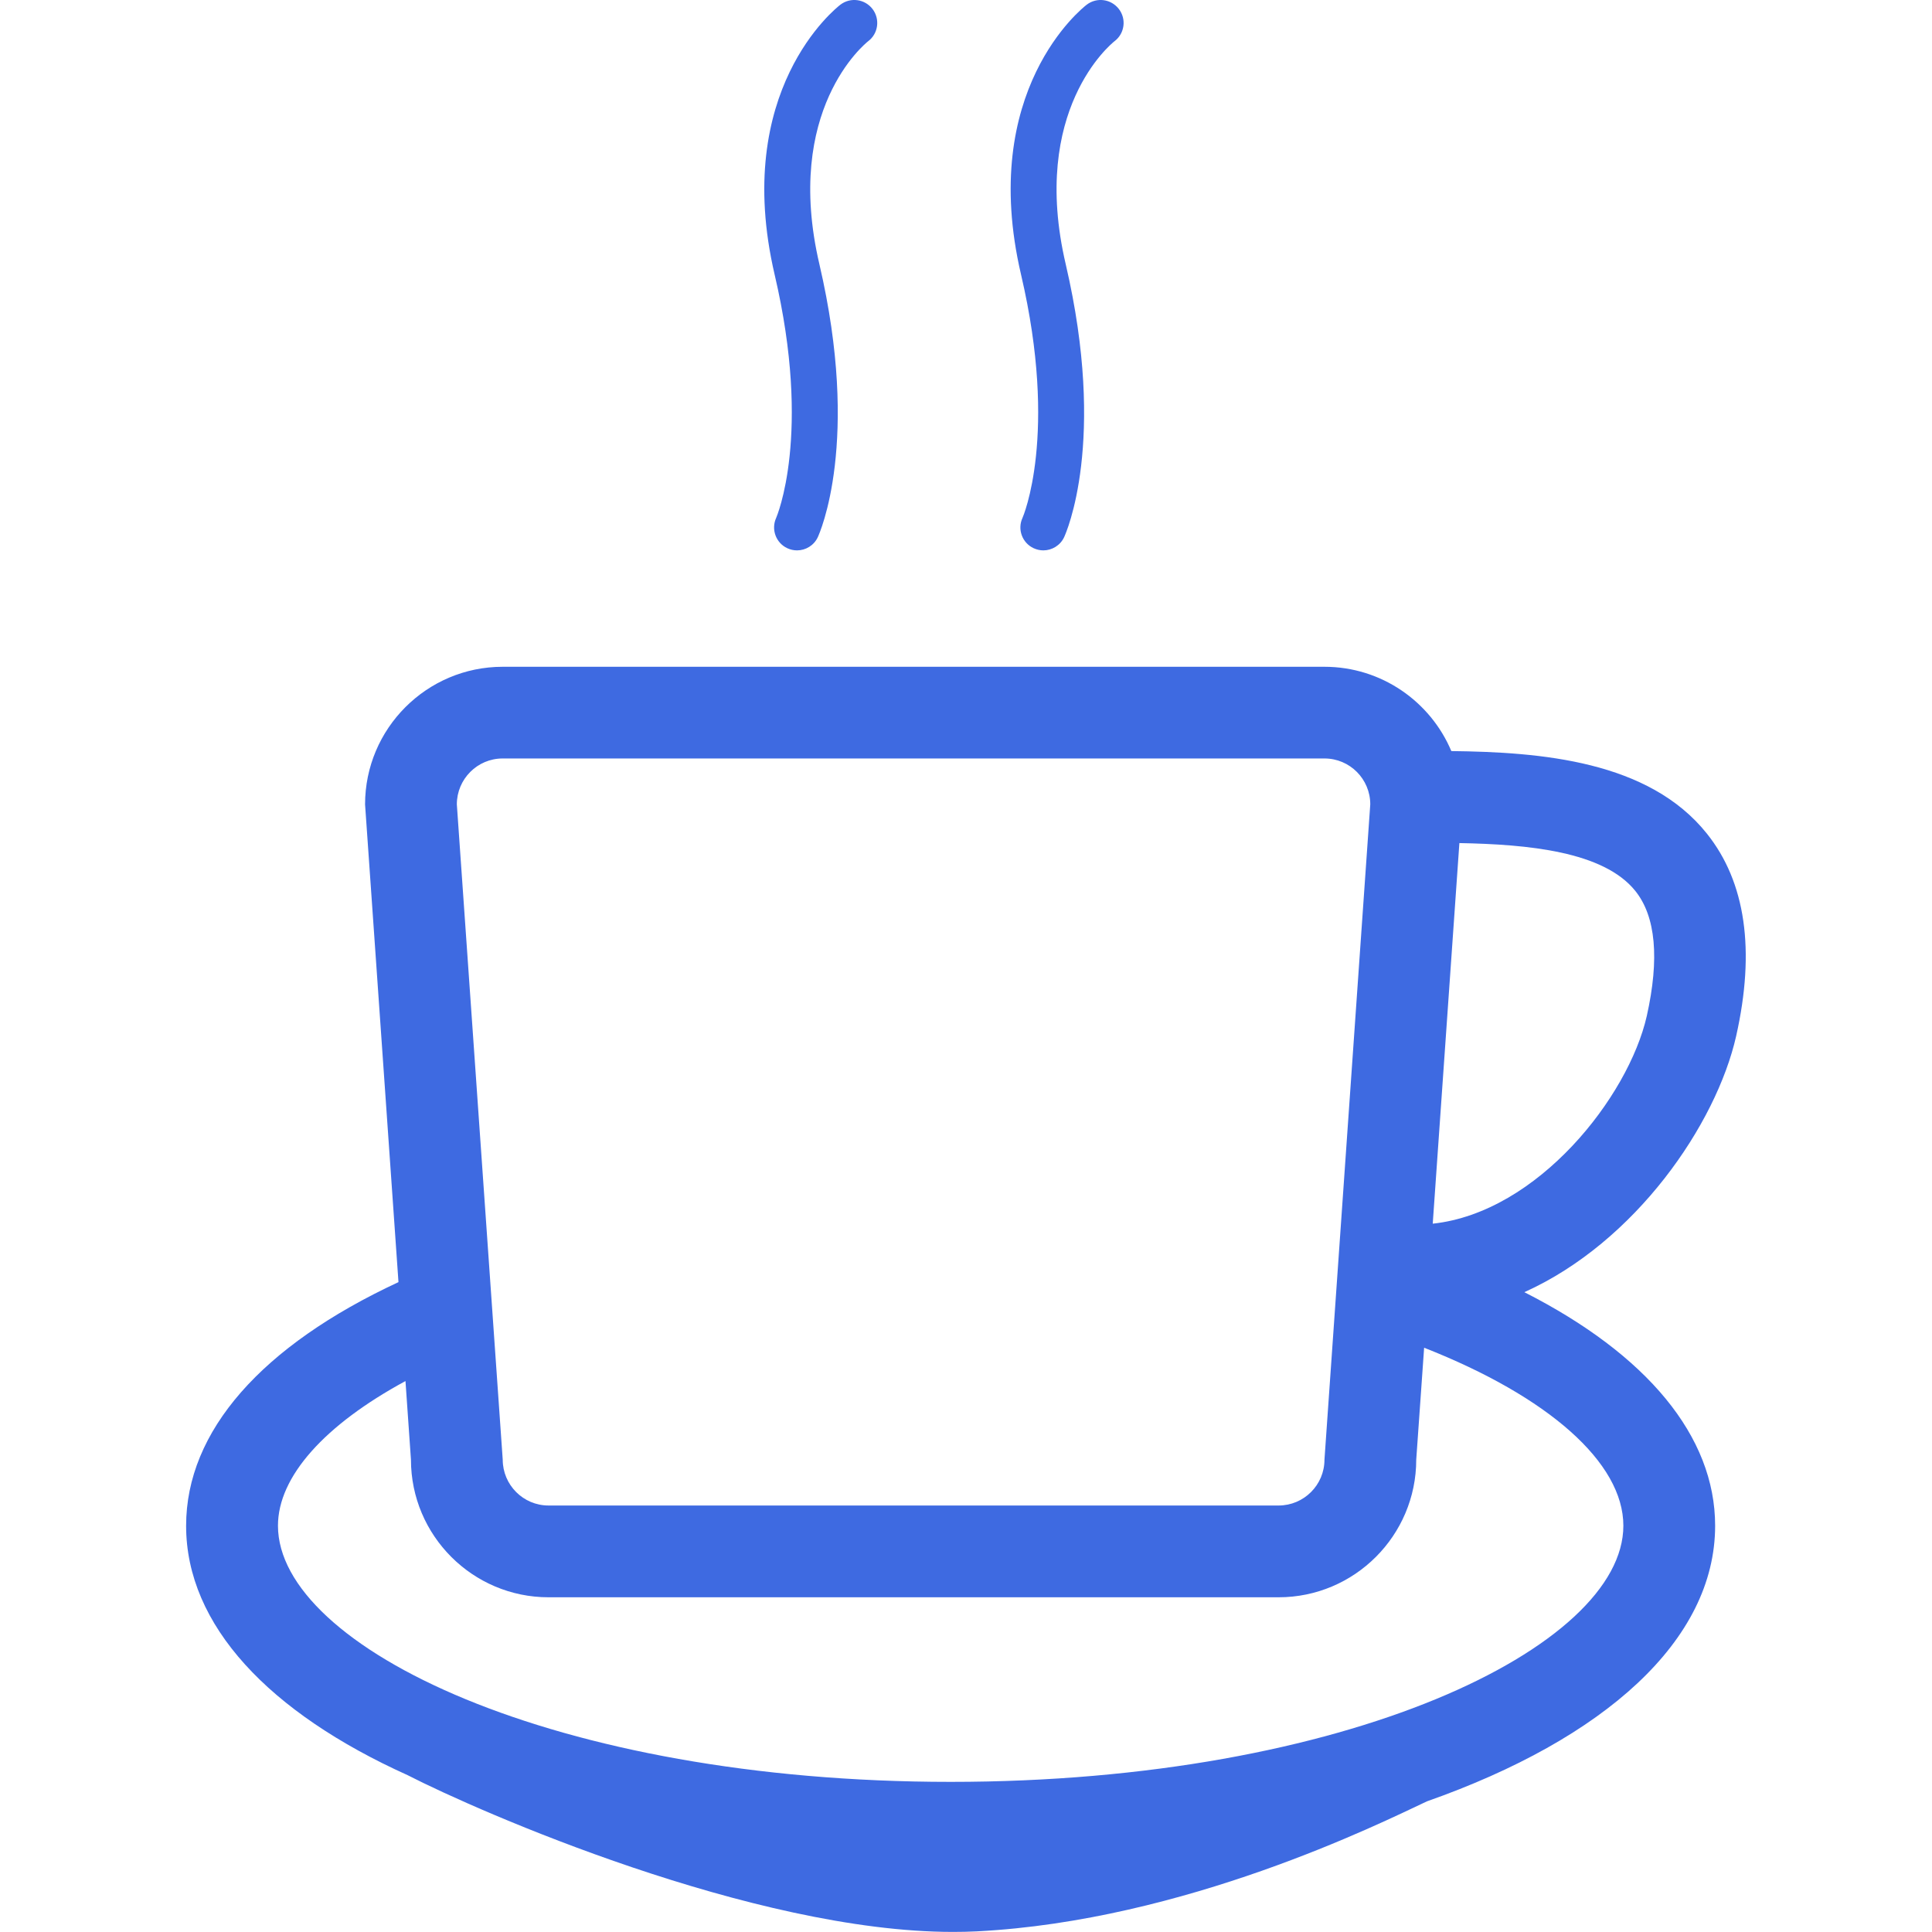 <?xml version="1.0" encoding="UTF-8"?> <svg xmlns="http://www.w3.org/2000/svg" width="24" height="24" viewBox="0 0 24 24" fill="none"><path d="M21.567 12.871C21.807 11.804 21.685 10.958 21.204 10.356C20.481 9.45 19.142 9.343 18.029 9.33C17.77 8.716 17.161 8.283 16.453 8.283H6.244C5.302 8.283 4.535 9.05 4.535 9.993L4.95 15.927C3.25 16.718 2.312 17.778 2.312 18.954C2.312 20.192 3.347 21.277 5.062 22.051C5.961 22.512 9.36 23.999 11.838 23.999C11.938 23.999 12.037 23.997 12.135 23.992C14.72 23.859 17.14 22.652 17.726 22.377C19.93 21.601 21.306 20.379 21.306 18.953C21.306 17.841 20.458 16.825 18.936 16.052C20.318 15.43 21.32 13.965 21.567 12.871ZM6.244 9.422H16.453C16.768 9.422 17.022 9.678 17.022 9.992L16.453 18.132C16.453 18.447 16.197 18.702 15.883 18.702H12.554H12.512H6.814C6.5 18.702 6.245 18.446 6.245 18.132L5.675 9.992C5.675 9.678 5.93 9.422 6.244 9.422ZM20.166 18.953C20.166 20.458 16.734 22.135 11.81 22.135C6.885 22.135 3.453 20.458 3.453 18.953C3.453 18.342 4.035 17.699 5.037 17.156L5.105 18.132C5.105 19.075 5.872 19.842 6.814 19.842H12.512H12.555H15.883C16.826 19.842 17.593 19.075 17.593 18.132L17.691 16.742C19.233 17.348 20.166 18.168 20.166 18.953ZM17.798 15.201L18.129 10.473C18.978 10.489 19.92 10.575 20.315 11.068C20.569 11.385 20.616 11.908 20.457 12.621C20.229 13.626 19.103 15.061 17.798 15.201Z" fill="#3E6AE1"></path><path d="M9.642 6.433C9.577 6.575 9.638 6.744 9.78 6.81C9.819 6.828 9.86 6.837 9.901 6.837C10.008 6.837 10.111 6.776 10.159 6.673C10.181 6.625 10.693 5.489 10.179 3.283C9.731 1.367 10.744 0.544 10.786 0.511C10.911 0.416 10.934 0.237 10.839 0.112C10.743 -0.013 10.565 -0.037 10.44 0.058C10.384 0.101 9.089 1.123 9.623 3.412C10.089 5.404 9.646 6.422 9.642 6.433Z" fill="#3E6AE1"></path><path d="M12.702 6.433C12.636 6.575 12.698 6.744 12.84 6.81C12.88 6.828 12.92 6.837 12.961 6.837C13.067 6.837 13.171 6.776 13.219 6.673C13.241 6.625 13.753 5.489 13.239 3.283C12.791 1.367 13.804 0.544 13.846 0.511C13.971 0.416 13.995 0.237 13.899 0.112C13.803 -0.013 13.625 -0.037 13.5 0.058C13.444 0.101 12.149 1.123 12.684 3.412C13.149 5.404 12.707 6.422 12.702 6.433Z" fill="#3E6AE1"></path></svg> 